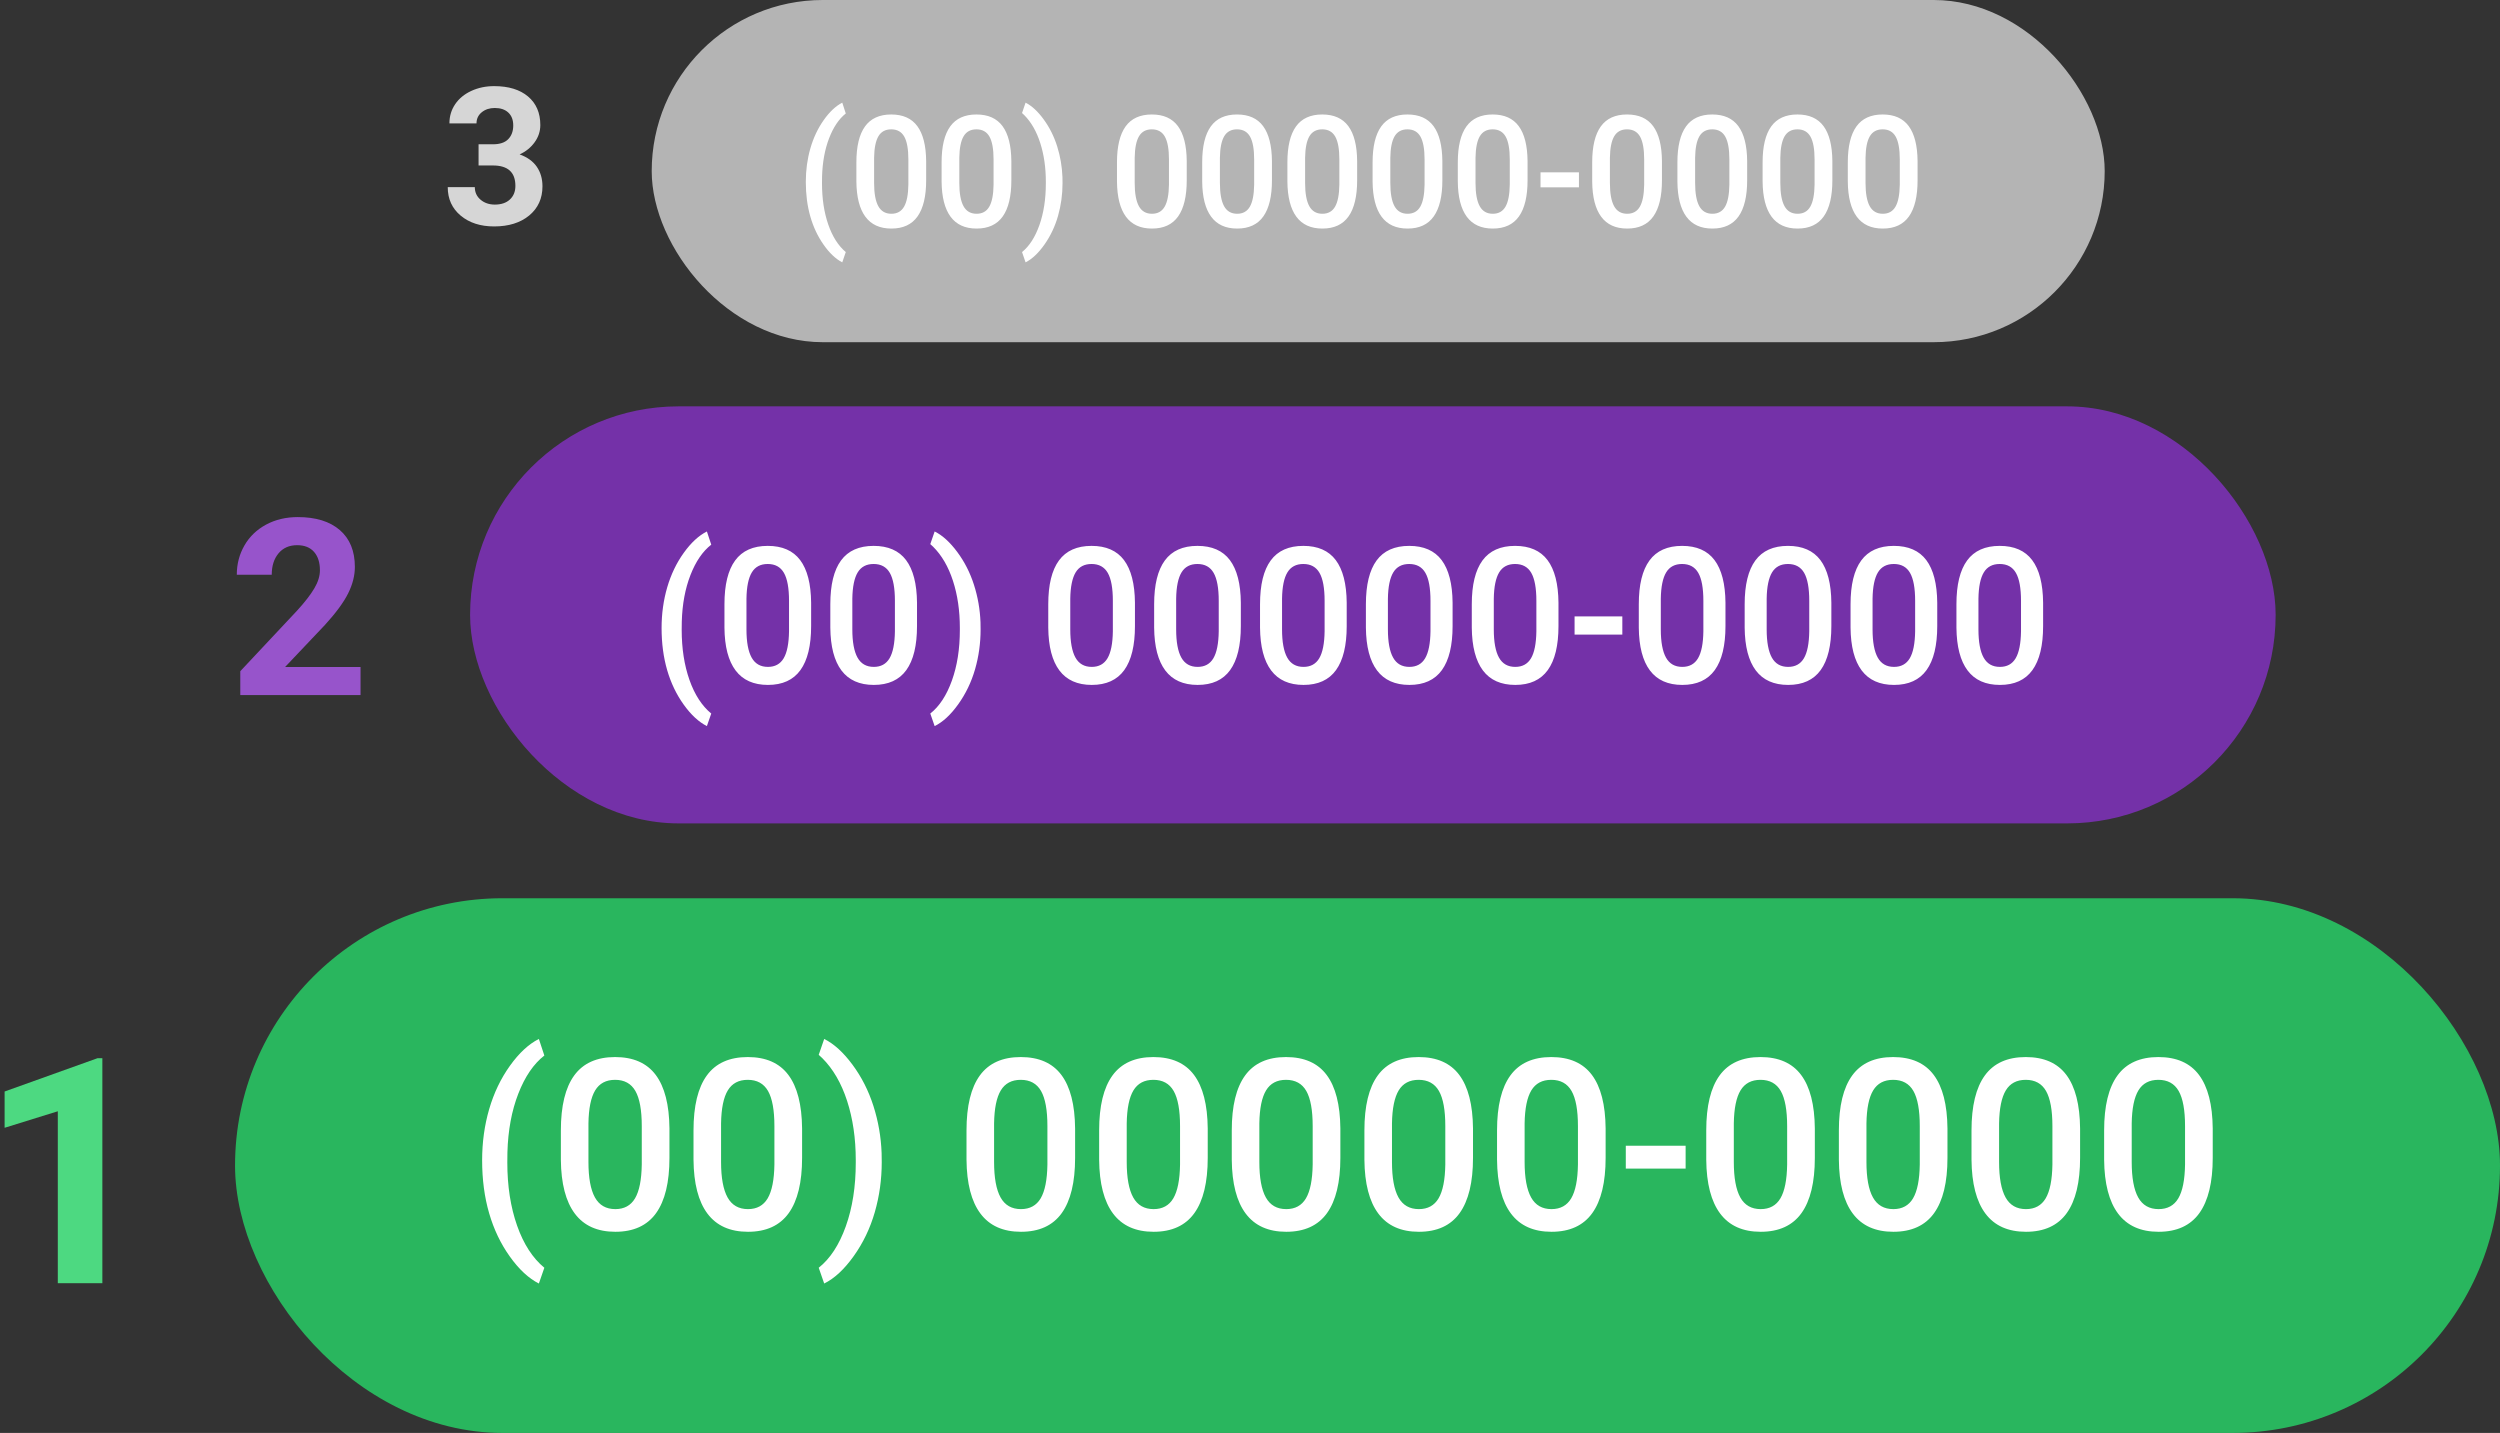 <?xml version="1.0" encoding="UTF-8"?> <svg xmlns="http://www.w3.org/2000/svg" xmlns:xlink="http://www.w3.org/1999/xlink" width="164px" height="94px" viewBox="0 0 164 94"><rect x="0" y="0" width="164" height="94" fill="#333333" stroke="none"/> <!-- Generator: Sketch 51.2 (57519) - http://www.bohemiancoding.com/sketch --> <title>Group 3</title> <desc>Created with Sketch.</desc> <defs></defs> <g id="Page-1" stroke="none" stroke-width="1" fill="none" fill-rule="evenodd"> <g id="2-copy-2" transform="translate(-913, -527)"> <g id="Group-3" transform="translate(913, 527)"> <polygon id="1" fill="#4DD981" points="6.715 84.179 3.792 84.179 3.792 72.899 0.302 73.983 0.302 71.603 6.402 69.416 6.715 69.416"></polygon> <path d="M23.651,45.597 L15.763,45.597 L15.763,44.031 L19.486,40.06 C19.997,39.501 20.375,39.013 20.62,38.596 C20.865,38.18 20.987,37.784 20.987,37.41 C20.987,36.898 20.858,36.496 20.6,36.203 C20.342,35.911 19.973,35.764 19.494,35.764 C18.977,35.764 18.57,35.942 18.272,36.298 C17.975,36.654 17.826,37.122 17.826,37.702 L15.534,37.702 C15.534,37.001 15.701,36.36 16.036,35.78 C16.37,35.2 16.843,34.745 17.454,34.415 C18.066,34.086 18.759,33.921 19.533,33.921 C20.719,33.921 21.639,34.206 22.295,34.775 C22.951,35.345 23.279,36.149 23.279,37.188 C23.279,37.758 23.132,38.338 22.837,38.928 C22.542,39.519 22.036,40.207 21.319,40.993 L18.703,43.754 L23.651,43.754 L23.651,45.597 Z" id="2" fill="#9754CB"></path> <path d="M31.394,9.465 L32.341,9.465 C32.792,9.465 33.126,9.352 33.343,9.126 C33.56,8.901 33.669,8.601 33.669,8.228 C33.669,7.867 33.561,7.586 33.346,7.385 C33.131,7.184 32.835,7.084 32.458,7.084 C32.117,7.084 31.833,7.177 31.603,7.364 C31.374,7.55 31.259,7.793 31.259,8.093 L29.482,8.093 C29.482,7.625 29.608,7.206 29.86,6.834 C30.112,6.463 30.465,6.173 30.918,5.964 C31.371,5.755 31.87,5.65 32.415,5.65 C33.361,5.65 34.103,5.877 34.64,6.33 C35.177,6.783 35.445,7.408 35.445,8.203 C35.445,8.614 35.32,8.991 35.07,9.335 C34.82,9.68 34.492,9.945 34.087,10.129 C34.591,10.31 34.967,10.58 35.215,10.941 C35.462,11.302 35.586,11.729 35.586,12.221 C35.586,13.017 35.296,13.655 34.717,14.135 C34.137,14.614 33.369,14.854 32.415,14.854 C31.521,14.854 30.791,14.619 30.223,14.147 C29.656,13.675 29.372,13.052 29.372,12.276 L31.148,12.276 C31.148,12.613 31.274,12.888 31.526,13.101 C31.778,13.314 32.089,13.421 32.458,13.421 C32.88,13.421 33.211,13.309 33.45,13.086 C33.69,12.862 33.81,12.566 33.81,12.196 C33.81,11.302 33.318,10.855 32.335,10.855 L31.394,10.855 L31.394,9.465 Z" id="3" fill="#D6D6D6"></path> <g id="Group" transform="translate(30.838, 26.657)"> <rect id="Rectangle-24-Copy" fill="#8231C2" fill-rule="nonzero" opacity="0.82" x="0" y="0" width="118.444" height="27.358" rx="13.679"></rect> <path d="M12.562,14.542 C12.562,13.603 12.686,12.712 12.932,11.869 C13.179,11.025 13.541,10.271 14.018,9.607 C14.496,8.942 15.001,8.476 15.534,8.207 L15.82,9.073 C15.259,9.508 14.805,10.172 14.457,11.064 C14.109,11.956 13.919,12.977 13.887,14.128 L13.881,14.652 C13.881,15.884 14.051,16.982 14.391,17.947 C14.731,18.913 15.208,19.648 15.82,20.152 L15.534,20.975 C15.001,20.706 14.495,20.238 14.015,19.569 C13.536,18.901 13.174,18.147 12.929,17.307 C12.685,16.468 12.562,15.546 12.562,14.542 Z M22.372,14.414 C22.372,15.691 22.138,16.653 21.671,17.301 C21.204,17.949 20.493,18.274 19.538,18.274 C18.599,18.274 17.892,17.958 17.417,17.326 C16.941,16.693 16.697,15.758 16.686,14.518 L16.686,12.981 C16.686,11.705 16.919,10.748 17.387,10.11 C17.854,9.472 18.567,9.153 19.526,9.153 C20.477,9.153 21.186,9.463 21.653,10.085 C22.121,10.707 22.36,11.638 22.372,12.878 L22.372,14.414 Z M20.922,12.756 C20.922,11.923 20.811,11.312 20.588,10.924 C20.365,10.536 20.011,10.341 19.526,10.341 C19.052,10.341 18.704,10.525 18.482,10.893 C18.259,11.261 18.142,11.835 18.13,12.616 L18.13,14.628 C18.13,15.457 18.243,16.075 18.47,16.481 C18.696,16.888 19.052,17.091 19.538,17.091 C20.003,17.091 20.347,16.903 20.57,16.527 C20.793,16.151 20.91,15.563 20.922,14.762 L20.922,12.756 Z M29.318,14.414 C29.318,15.691 29.084,16.653 28.617,17.301 C28.149,17.949 27.438,18.274 26.483,18.274 C25.545,18.274 24.838,17.958 24.362,17.326 C23.887,16.693 23.643,15.758 23.631,14.518 L23.631,12.981 C23.631,11.705 23.865,10.748 24.332,10.11 C24.8,9.472 25.513,9.153 26.472,9.153 C27.422,9.153 28.131,9.463 28.599,10.085 C29.066,10.707 29.306,11.638 29.318,12.878 L29.318,14.414 Z M27.868,12.756 C27.868,11.923 27.756,11.312 27.534,10.924 C27.311,10.536 26.957,10.341 26.472,10.341 C25.998,10.341 25.65,10.525 25.427,10.893 C25.205,11.261 25.087,11.835 25.075,12.616 L25.075,14.628 C25.075,15.457 25.189,16.075 25.415,16.481 C25.642,16.888 25.998,17.091 26.483,17.091 C26.949,17.091 27.293,16.903 27.516,16.527 C27.739,16.151 27.856,15.563 27.868,14.762 L27.868,12.756 Z M33.489,14.64 C33.489,15.542 33.367,16.413 33.125,17.252 C32.882,18.092 32.514,18.856 32.021,19.545 C31.528,20.234 31.012,20.71 30.475,20.975 L30.189,20.152 C30.786,19.68 31.258,18.96 31.606,17.99 C31.954,17.021 32.128,15.914 32.128,14.67 L32.128,14.53 C32.128,13.4 31.977,12.371 31.675,11.442 C31.372,10.513 30.939,9.768 30.374,9.207 L30.189,9.037 L30.475,8.207 C30.985,8.459 31.478,8.907 31.955,9.549 C32.433,10.191 32.799,10.909 33.053,11.704 C33.308,12.499 33.451,13.319 33.483,14.164 L33.489,14.64 Z M43.615,14.414 C43.615,15.691 43.381,16.653 42.914,17.301 C42.446,17.949 41.735,18.274 40.781,18.274 C39.842,18.274 39.135,17.958 38.659,17.326 C38.184,16.693 37.94,15.758 37.928,14.518 L37.928,12.981 C37.928,11.705 38.162,10.748 38.629,10.11 C39.097,9.472 39.81,9.153 40.769,9.153 C41.719,9.153 42.428,9.463 42.896,10.085 C43.363,10.707 43.603,11.638 43.615,12.878 L43.615,14.414 Z M42.165,12.756 C42.165,11.923 42.054,11.312 41.831,10.924 C41.608,10.536 41.254,10.341 40.769,10.341 C40.295,10.341 39.947,10.525 39.724,10.893 C39.502,11.261 39.384,11.835 39.372,12.616 L39.372,14.628 C39.372,15.457 39.486,16.075 39.712,16.481 C39.939,16.888 40.295,17.091 40.781,17.091 C41.246,17.091 41.59,16.903 41.813,16.527 C42.036,16.151 42.153,15.563 42.165,14.762 L42.165,12.756 Z M50.561,14.414 C50.561,15.691 50.327,16.653 49.859,17.301 C49.392,17.949 48.681,18.274 47.726,18.274 C46.787,18.274 46.08,17.958 45.605,17.326 C45.13,16.693 44.886,15.758 44.874,14.518 L44.874,12.981 C44.874,11.705 45.108,10.748 45.575,10.11 C46.043,9.472 46.756,9.153 47.714,9.153 C48.665,9.153 49.374,9.463 49.842,10.085 C50.309,10.707 50.549,11.638 50.561,12.878 L50.561,14.414 Z M49.111,12.756 C49.111,11.923 48.999,11.312 48.776,10.924 C48.554,10.536 48.2,10.341 47.714,10.341 C47.241,10.341 46.893,10.525 46.67,10.893 C46.447,11.261 46.33,11.835 46.318,12.616 L46.318,14.628 C46.318,15.457 46.431,16.075 46.658,16.481 C46.885,16.888 47.241,17.091 47.726,17.091 C48.192,17.091 48.536,16.903 48.759,16.527 C48.981,16.151 49.099,15.563 49.111,14.762 L49.111,12.756 Z M57.506,14.414 C57.506,15.691 57.273,16.653 56.805,17.301 C56.338,17.949 55.627,18.274 54.672,18.274 C53.733,18.274 53.026,17.958 52.551,17.326 C52.075,16.693 51.832,15.758 51.82,14.518 L51.82,12.981 C51.82,11.705 52.053,10.748 52.521,10.11 C52.988,9.472 53.701,9.153 54.66,9.153 C55.611,9.153 56.32,9.463 56.787,10.085 C57.255,10.707 57.494,11.638 57.506,12.878 L57.506,14.414 Z M56.056,12.756 C56.056,11.923 55.945,11.312 55.722,10.924 C55.499,10.536 55.145,10.341 54.66,10.341 C54.187,10.341 53.839,10.525 53.616,10.893 C53.393,11.261 53.276,11.835 53.264,12.616 L53.264,14.628 C53.264,15.457 53.377,16.075 53.604,16.481 C53.831,16.888 54.187,17.091 54.672,17.091 C55.137,17.091 55.481,16.903 55.704,16.527 C55.927,16.151 56.044,15.563 56.056,14.762 L56.056,12.756 Z M64.452,14.414 C64.452,15.691 64.218,16.653 63.751,17.301 C63.283,17.949 62.572,18.274 61.618,18.274 C60.679,18.274 59.972,17.958 59.496,17.326 C59.021,16.693 58.777,15.758 58.765,14.518 L58.765,12.981 C58.765,11.705 58.999,10.748 59.466,10.11 C59.934,9.472 60.647,9.153 61.606,9.153 C62.556,9.153 63.266,9.463 63.733,10.085 C64.2,10.707 64.44,11.638 64.452,12.878 L64.452,14.414 Z M63.002,12.756 C63.002,11.923 62.891,11.312 62.668,10.924 C62.445,10.536 62.091,10.341 61.606,10.341 C61.132,10.341 60.784,10.525 60.561,10.893 C60.339,11.261 60.221,11.835 60.209,12.616 L60.209,14.628 C60.209,15.457 60.323,16.075 60.55,16.481 C60.776,16.888 61.132,17.091 61.618,17.091 C62.083,17.091 62.427,16.903 62.65,16.527 C62.873,16.151 62.99,15.563 63.002,14.762 L63.002,12.756 Z M71.398,14.414 C71.398,15.691 71.164,16.653 70.697,17.301 C70.229,17.949 69.518,18.274 68.563,18.274 C67.624,18.274 66.917,17.958 66.442,17.326 C65.967,16.693 65.723,15.758 65.711,14.518 L65.711,12.981 C65.711,11.705 65.945,10.748 66.412,10.11 C66.88,9.472 67.593,9.153 68.551,9.153 C69.502,9.153 70.211,9.463 70.679,10.085 C71.146,10.707 71.386,11.638 71.398,12.878 L71.398,14.414 Z M69.948,12.756 C69.948,11.923 69.836,11.312 69.614,10.924 C69.391,10.536 69.037,10.341 68.551,10.341 C68.078,10.341 67.73,10.525 67.507,10.893 C67.284,11.261 67.167,11.835 67.155,12.616 L67.155,14.628 C67.155,15.457 67.268,16.075 67.495,16.481 C67.722,16.888 68.078,17.091 68.563,17.091 C69.029,17.091 69.373,16.903 69.596,16.527 C69.818,16.151 69.936,15.563 69.948,14.762 L69.948,12.756 Z M75.587,14.975 L72.454,14.975 L72.454,13.78 L75.587,13.78 L75.587,14.975 Z M82.353,14.414 C82.353,15.691 82.119,16.653 81.652,17.301 C81.185,17.949 80.474,18.274 79.519,18.274 C78.58,18.274 77.873,17.958 77.398,17.326 C76.922,16.693 76.679,15.758 76.667,14.518 L76.667,12.981 C76.667,11.705 76.9,10.748 77.368,10.11 C77.835,9.472 78.548,9.153 79.507,9.153 C80.458,9.153 81.167,9.463 81.634,10.085 C82.102,10.707 82.341,11.638 82.353,12.878 L82.353,14.414 Z M80.903,12.756 C80.903,11.923 80.792,11.312 80.569,10.924 C80.346,10.536 79.992,10.341 79.507,10.341 C79.034,10.341 78.685,10.525 78.463,10.893 C78.24,11.261 78.123,11.835 78.111,12.616 L78.111,14.628 C78.111,15.457 78.224,16.075 78.451,16.481 C78.677,16.888 79.034,17.091 79.519,17.091 C79.984,17.091 80.328,16.903 80.551,16.527 C80.774,16.151 80.891,15.563 80.903,14.762 L80.903,12.756 Z M89.299,14.414 C89.299,15.691 89.065,16.653 88.598,17.301 C88.13,17.949 87.419,18.274 86.465,18.274 C85.526,18.274 84.819,17.958 84.343,17.326 C83.868,16.693 83.624,15.758 83.612,14.518 L83.612,12.981 C83.612,11.705 83.846,10.748 84.313,10.11 C84.781,9.472 85.494,9.153 86.453,9.153 C87.403,9.153 88.112,9.463 88.58,10.085 C89.047,10.707 89.287,11.638 89.299,12.878 L89.299,14.414 Z M87.849,12.756 C87.849,11.923 87.737,11.312 87.515,10.924 C87.292,10.536 86.938,10.341 86.453,10.341 C85.979,10.341 85.631,10.525 85.408,10.893 C85.186,11.261 85.068,11.835 85.056,12.616 L85.056,14.628 C85.056,15.457 85.17,16.075 85.396,16.481 C85.623,16.888 85.979,17.091 86.465,17.091 C86.93,17.091 87.274,16.903 87.497,16.527 C87.72,16.151 87.837,15.563 87.849,14.762 L87.849,12.756 Z M96.245,14.414 C96.245,15.691 96.011,16.653 95.543,17.301 C95.076,17.949 94.365,18.274 93.41,18.274 C92.471,18.274 91.764,17.958 91.289,17.326 C90.814,16.693 90.57,15.758 90.558,14.518 L90.558,12.981 C90.558,11.705 90.792,10.748 91.259,10.11 C91.726,9.472 92.44,9.153 93.398,9.153 C94.349,9.153 95.058,9.463 95.526,10.085 C95.993,10.707 96.233,11.638 96.245,12.878 L96.245,14.414 Z M94.795,12.756 C94.795,11.923 94.683,11.312 94.46,10.924 C94.238,10.536 93.884,10.341 93.398,10.341 C92.925,10.341 92.577,10.525 92.354,10.893 C92.131,11.261 92.014,11.835 92.002,12.616 L92.002,14.628 C92.002,15.457 92.115,16.075 92.342,16.481 C92.569,16.888 92.925,17.091 93.41,17.091 C93.876,17.091 94.22,16.903 94.443,16.527 C94.665,16.151 94.783,15.563 94.795,14.762 L94.795,12.756 Z M103.19,14.414 C103.19,15.691 102.957,16.653 102.489,17.301 C102.022,17.949 101.311,18.274 100.356,18.274 C99.417,18.274 98.71,17.958 98.235,17.326 C97.759,16.693 97.516,15.758 97.504,14.518 L97.504,12.981 C97.504,11.705 97.737,10.748 98.205,10.11 C98.672,9.472 99.385,9.153 100.344,9.153 C101.295,9.153 102.004,9.463 102.471,10.085 C102.939,10.707 103.178,11.638 103.19,12.878 L103.19,14.414 Z M101.74,12.756 C101.74,11.923 101.629,11.312 101.406,10.924 C101.183,10.536 100.829,10.341 100.344,10.341 C99.871,10.341 99.522,10.525 99.3,10.893 C99.077,11.261 98.96,11.835 98.948,12.616 L98.948,14.628 C98.948,15.457 99.061,16.075 99.288,16.481 C99.515,16.888 99.871,17.091 100.356,17.091 C100.821,17.091 101.165,16.903 101.388,16.527 C101.611,16.151 101.728,15.563 101.74,14.762 L101.74,12.756 Z" id="(00)-00000-0000-copy" fill="#FFFFFF"></path> </g> <g id="Group-Copy" transform="translate(42.752, 0)"> <rect id="Rectangle-24-Copy" fill="#D0D0D0" fill-rule="nonzero" opacity="0.82" x="0" y="0" width="95.316" height="22.448" rx="11.224"></rect> <path d="M10.109,11.932 C10.109,11.162 10.209,10.43 10.407,9.738 C10.605,9.046 10.897,8.428 11.281,7.882 C11.665,7.337 12.072,6.954 12.501,6.734 L12.731,7.445 C12.28,7.802 11.914,8.346 11.634,9.078 C11.354,9.81 11.201,10.648 11.175,11.592 L11.171,12.022 C11.171,13.033 11.307,13.934 11.581,14.726 C11.855,15.518 12.238,16.121 12.731,16.535 L12.501,17.21 C12.072,16.99 11.664,16.605 11.279,16.057 C10.893,15.508 10.601,14.89 10.405,14.201 C10.208,13.512 10.109,12.756 10.109,11.932 Z M18.004,11.827 C18.004,12.874 17.816,13.664 17.439,14.196 C17.063,14.728 16.491,14.994 15.723,14.994 C14.967,14.994 14.398,14.734 14.016,14.216 C13.633,13.697 13.437,12.929 13.427,11.912 L13.427,10.651 C13.427,9.604 13.615,8.819 13.992,8.295 C14.368,7.772 14.942,7.51 15.713,7.51 C16.478,7.51 17.049,7.765 17.425,8.275 C17.801,8.785 17.994,9.549 18.004,10.566 L18.004,11.827 Z M16.837,10.466 C16.837,9.783 16.747,9.282 16.568,8.963 C16.389,8.645 16.104,8.485 15.713,8.485 C15.332,8.485 15.052,8.636 14.873,8.938 C14.694,9.24 14.599,9.711 14.589,10.351 L14.589,12.002 C14.589,12.683 14.681,13.189 14.863,13.523 C15.046,13.856 15.332,14.023 15.723,14.023 C16.097,14.023 16.374,13.869 16.553,13.56 C16.733,13.252 16.827,12.769 16.837,12.112 L16.837,10.466 Z M23.593,11.827 C23.593,12.874 23.405,13.664 23.029,14.196 C22.653,14.728 22.08,14.994 21.312,14.994 C20.557,14.994 19.988,14.734 19.605,14.216 C19.223,13.697 19.026,12.929 19.017,11.912 L19.017,10.651 C19.017,9.604 19.205,8.819 19.581,8.295 C19.957,7.772 20.531,7.51 21.303,7.51 C22.068,7.51 22.638,7.765 23.014,8.275 C23.391,8.785 23.583,9.549 23.593,10.566 L23.593,11.827 Z M22.426,10.466 C22.426,9.783 22.337,9.282 22.157,8.963 C21.978,8.645 21.693,8.485 21.303,8.485 C20.922,8.485 20.641,8.636 20.462,8.938 C20.283,9.24 20.189,9.711 20.179,10.351 L20.179,12.002 C20.179,12.683 20.27,13.189 20.453,13.523 C20.635,13.856 20.922,14.023 21.312,14.023 C21.687,14.023 21.964,13.869 22.143,13.56 C22.322,13.252 22.417,12.769 22.426,12.112 L22.426,10.466 Z M26.95,12.012 C26.95,12.753 26.852,13.467 26.657,14.156 C26.461,14.845 26.165,15.472 25.768,16.037 C25.371,16.602 24.957,16.993 24.525,17.21 L24.294,16.535 C24.774,16.148 25.154,15.557 25.435,14.761 C25.715,13.966 25.855,13.058 25.855,12.037 L25.855,11.922 C25.855,10.995 25.733,10.15 25.49,9.388 C25.247,8.626 24.898,8.015 24.443,7.555 L24.294,7.415 L24.525,6.734 C24.934,6.941 25.331,7.308 25.715,7.835 C26.1,8.362 26.394,8.951 26.599,9.603 C26.804,10.255 26.919,10.928 26.945,11.622 L26.95,12.012 Z M35.098,11.827 C35.098,12.874 34.91,13.664 34.534,14.196 C34.158,14.728 33.586,14.994 32.818,14.994 C32.062,14.994 31.493,14.734 31.11,14.216 C30.728,13.697 30.532,12.929 30.522,11.912 L30.522,10.651 C30.522,9.604 30.71,8.819 31.086,8.295 C31.463,7.772 32.036,7.51 32.808,7.51 C33.573,7.51 34.144,7.765 34.52,8.275 C34.896,8.785 35.089,9.549 35.098,10.566 L35.098,11.827 Z M33.932,10.466 C33.932,9.783 33.842,9.282 33.663,8.963 C33.483,8.645 33.198,8.485 32.808,8.485 C32.427,8.485 32.147,8.636 31.968,8.938 C31.788,9.24 31.694,9.711 31.684,10.351 L31.684,12.002 C31.684,12.683 31.776,13.189 31.958,13.523 C32.14,13.856 32.427,14.023 32.818,14.023 C33.192,14.023 33.469,13.869 33.648,13.56 C33.828,13.252 33.922,12.769 33.932,12.112 L33.932,10.466 Z M40.688,11.827 C40.688,12.874 40.5,13.664 40.124,14.196 C39.747,14.728 39.175,14.994 38.407,14.994 C37.651,14.994 37.082,14.734 36.7,14.216 C36.317,13.697 36.121,12.929 36.112,11.912 L36.112,10.651 C36.112,9.604 36.3,8.819 36.676,8.295 C37.052,7.772 37.626,7.51 38.397,7.51 C39.162,7.51 39.733,7.765 40.109,8.275 C40.485,8.785 40.678,9.549 40.688,10.566 L40.688,11.827 Z M39.521,10.466 C39.521,9.783 39.431,9.282 39.252,8.963 C39.073,8.645 38.788,8.485 38.397,8.485 C38.016,8.485 37.736,8.636 37.557,8.938 C37.378,9.24 37.283,9.711 37.274,10.351 L37.274,12.002 C37.274,12.683 37.365,13.189 37.547,13.523 C37.73,13.856 38.016,14.023 38.407,14.023 C38.781,14.023 39.058,13.869 39.238,13.56 C39.417,13.252 39.511,12.769 39.521,12.112 L39.521,10.466 Z M46.277,11.827 C46.277,12.874 46.089,13.664 45.713,14.196 C45.337,14.728 44.765,14.994 43.996,14.994 C43.241,14.994 42.672,14.734 42.289,14.216 C41.907,13.697 41.711,12.929 41.701,11.912 L41.701,10.651 C41.701,9.604 41.889,8.819 42.265,8.295 C42.641,7.772 43.215,7.51 43.987,7.51 C44.752,7.51 45.322,7.765 45.699,8.275 C46.075,8.785 46.268,9.549 46.277,10.566 L46.277,11.827 Z M45.11,10.466 C45.11,9.783 45.021,9.282 44.841,8.963 C44.662,8.645 44.377,8.485 43.987,8.485 C43.606,8.485 43.326,8.636 43.146,8.938 C42.967,9.24 42.873,9.711 42.863,10.351 L42.863,12.002 C42.863,12.683 42.954,13.189 43.137,13.523 C43.319,13.856 43.606,14.023 43.996,14.023 C44.371,14.023 44.648,13.869 44.827,13.56 C45.006,13.252 45.101,12.769 45.11,12.112 L45.11,10.466 Z M51.867,11.827 C51.867,12.874 51.679,13.664 51.302,14.196 C50.926,14.728 50.354,14.994 49.586,14.994 C48.83,14.994 48.261,14.734 47.879,14.216 C47.496,13.697 47.3,12.929 47.29,11.912 L47.29,10.651 C47.29,9.604 47.479,8.819 47.855,8.295 C48.231,7.772 48.805,7.51 49.576,7.51 C50.341,7.51 50.912,7.765 51.288,8.275 C51.664,8.785 51.857,9.549 51.867,10.566 L51.867,11.827 Z M50.7,10.466 C50.7,9.783 50.61,9.282 50.431,8.963 C50.252,8.645 49.967,8.485 49.576,8.485 C49.195,8.485 48.915,8.636 48.736,8.938 C48.557,9.24 48.462,9.711 48.453,10.351 L48.453,12.002 C48.453,12.683 48.544,13.189 48.726,13.523 C48.909,13.856 49.195,14.023 49.586,14.023 C49.96,14.023 50.237,13.869 50.417,13.56 C50.596,13.252 50.69,12.769 50.7,12.112 L50.7,10.466 Z M57.456,11.827 C57.456,12.874 57.268,13.664 56.892,14.196 C56.516,14.728 55.944,14.994 55.175,14.994 C54.42,14.994 53.851,14.734 53.468,14.216 C53.086,13.697 52.889,12.929 52.88,11.912 L52.88,10.651 C52.88,9.604 53.068,8.819 53.444,8.295 C53.82,7.772 54.394,7.51 55.166,7.51 C55.931,7.51 56.501,7.765 56.877,8.275 C57.254,8.785 57.446,9.549 57.456,10.566 L57.456,11.827 Z M56.289,10.466 C56.289,9.783 56.2,9.282 56.02,8.963 C55.841,8.645 55.556,8.485 55.166,8.485 C54.785,8.485 54.505,8.636 54.325,8.938 C54.146,9.24 54.052,9.711 54.042,10.351 L54.042,12.002 C54.042,12.683 54.133,13.189 54.316,13.523 C54.498,13.856 54.785,14.023 55.175,14.023 C55.55,14.023 55.827,13.869 56.006,13.56 C56.185,13.252 56.28,12.769 56.289,12.112 L56.289,10.466 Z M60.827,12.287 L58.306,12.287 L58.306,11.307 L60.827,11.307 L60.827,12.287 Z M66.272,11.827 C66.272,12.874 66.084,13.664 65.708,14.196 C65.332,14.728 64.76,14.994 63.991,14.994 C63.236,14.994 62.667,14.734 62.284,14.216 C61.902,13.697 61.706,12.929 61.696,11.912 L61.696,10.651 C61.696,9.604 61.884,8.819 62.26,8.295 C62.637,7.772 63.21,7.51 63.982,7.51 C64.747,7.51 65.318,7.765 65.694,8.275 C66.07,8.785 66.263,9.549 66.272,10.566 L66.272,11.827 Z M65.106,10.466 C65.106,9.783 65.016,9.282 64.837,8.963 C64.657,8.645 64.372,8.485 63.982,8.485 C63.601,8.485 63.321,8.636 63.142,8.938 C62.962,9.24 62.868,9.711 62.858,10.351 L62.858,12.002 C62.858,12.683 62.949,13.189 63.132,13.523 C63.314,13.856 63.601,14.023 63.991,14.023 C64.366,14.023 64.643,13.869 64.822,13.56 C65.001,13.252 65.096,12.769 65.106,12.112 L65.106,10.466 Z M71.862,11.827 C71.862,12.874 71.674,13.664 71.298,14.196 C70.921,14.728 70.349,14.994 69.581,14.994 C68.825,14.994 68.256,14.734 67.874,14.216 C67.491,13.697 67.295,12.929 67.286,11.912 L67.286,10.651 C67.286,9.604 67.474,8.819 67.85,8.295 C68.226,7.772 68.8,7.51 69.571,7.51 C70.336,7.51 70.907,7.765 71.283,8.275 C71.659,8.785 71.852,9.549 71.862,10.566 L71.862,11.827 Z M70.695,10.466 C70.695,9.783 70.605,9.282 70.426,8.963 C70.247,8.645 69.962,8.485 69.571,8.485 C69.19,8.485 68.91,8.636 68.731,8.938 C68.552,9.24 68.457,9.711 68.448,10.351 L68.448,12.002 C68.448,12.683 68.539,13.189 68.721,13.523 C68.904,13.856 69.19,14.023 69.581,14.023 C69.955,14.023 70.232,13.869 70.412,13.56 C70.591,13.252 70.685,12.769 70.695,12.112 L70.695,10.466 Z M77.451,11.827 C77.451,12.874 77.263,13.664 76.887,14.196 C76.511,14.728 75.939,14.994 75.17,14.994 C74.415,14.994 73.846,14.734 73.463,14.216 C73.081,13.697 72.885,12.929 72.875,11.912 L72.875,10.651 C72.875,9.604 73.063,8.819 73.439,8.295 C73.815,7.772 74.389,7.51 75.161,7.51 C75.926,7.51 76.496,7.765 76.873,8.275 C77.249,8.785 77.442,9.549 77.451,10.566 L77.451,11.827 Z M76.284,10.466 C76.284,9.783 76.195,9.282 76.015,8.963 C75.836,8.645 75.551,8.485 75.161,8.485 C74.78,8.485 74.5,8.636 74.32,8.938 C74.141,9.24 74.047,9.711 74.037,10.351 L74.037,12.002 C74.037,12.683 74.128,13.189 74.311,13.523 C74.493,13.856 74.78,14.023 75.17,14.023 C75.545,14.023 75.822,13.869 76.001,13.56 C76.18,13.252 76.275,12.769 76.284,12.112 L76.284,10.466 Z M83.041,11.827 C83.041,12.874 82.853,13.664 82.476,14.196 C82.1,14.728 81.528,14.994 80.76,14.994 C80.004,14.994 79.435,14.734 79.053,14.216 C78.67,13.697 78.474,12.929 78.464,11.912 L78.464,10.651 C78.464,9.604 78.653,8.819 79.029,8.295 C79.405,7.772 79.979,7.51 80.75,7.51 C81.515,7.51 82.086,7.765 82.462,8.275 C82.838,8.785 83.031,9.549 83.041,10.566 L83.041,11.827 Z M81.874,10.466 C81.874,9.783 81.784,9.282 81.605,8.963 C81.426,8.645 81.141,8.485 80.75,8.485 C80.369,8.485 80.089,8.636 79.91,8.938 C79.731,9.24 79.636,9.711 79.627,10.351 L79.627,12.002 C79.627,12.683 79.718,13.189 79.9,13.523 C80.083,13.856 80.369,14.023 80.76,14.023 C81.134,14.023 81.411,13.869 81.59,13.56 C81.77,13.252 81.864,12.769 81.874,12.112 L81.874,10.466 Z" id="(00)-00000-0000-copy" fill="#FFFFFF"></path> </g> <g id="Group-2" transform="translate(15.419, 58.925)"> <rect id="Rectangle-24" fill="#28D368" fill-rule="nonzero" opacity="0.82" x="0" y="0" width="148.581" height="35.075" rx="17.537"></rect> <path d="M16.209,17.191 C16.209,16.011 16.363,14.891 16.672,13.831 C16.981,12.771 17.435,11.824 18.033,10.989 C18.631,10.153 19.264,9.567 19.931,9.23 L20.29,10.318 C19.587,10.865 19.018,11.699 18.582,12.82 C18.146,13.941 17.908,15.224 17.868,16.67 L17.861,17.329 C17.861,18.876 18.074,20.257 18.5,21.47 C18.926,22.683 19.523,23.606 20.29,24.24 L19.931,25.274 C19.264,24.937 18.629,24.348 18.029,23.508 C17.428,22.668 16.975,21.72 16.669,20.665 C16.362,19.611 16.209,18.452 16.209,17.191 Z M28.497,17.03 C28.497,18.634 28.205,19.843 27.619,20.658 C27.034,21.472 26.143,21.88 24.947,21.88 C23.771,21.88 22.885,21.483 22.29,20.688 C21.694,19.894 21.389,18.718 21.374,17.16 L21.374,15.229 C21.374,13.625 21.667,12.423 22.252,11.621 C22.838,10.819 23.731,10.418 24.932,10.418 C26.123,10.418 27.011,10.808 27.597,11.59 C28.182,12.371 28.482,13.541 28.497,15.099 L28.497,17.03 Z M26.681,14.946 C26.681,13.899 26.542,13.131 26.262,12.643 C25.983,12.156 25.54,11.912 24.932,11.912 C24.339,11.912 23.903,12.143 23.624,12.605 C23.345,13.067 23.198,13.789 23.183,14.77 L23.183,17.298 C23.183,18.34 23.325,19.116 23.609,19.627 C23.893,20.138 24.339,20.393 24.947,20.393 C25.53,20.393 25.961,20.157 26.24,19.685 C26.519,19.212 26.666,18.473 26.681,17.467 L26.681,14.946 Z M37.198,17.03 C37.198,18.634 36.905,19.843 36.32,20.658 C35.734,21.472 34.844,21.88 33.648,21.88 C32.471,21.88 31.586,21.483 30.99,20.688 C30.395,19.894 30.09,18.718 30.075,17.16 L30.075,15.229 C30.075,13.625 30.367,12.423 30.953,11.621 C31.538,10.819 32.432,10.418 33.633,10.418 C34.824,10.418 35.712,10.808 36.297,11.59 C36.883,12.371 37.183,13.541 37.198,15.099 L37.198,17.03 Z M35.382,14.946 C35.382,13.899 35.242,13.131 34.963,12.643 C34.684,12.156 34.241,11.912 33.633,11.912 C33.04,11.912 32.604,12.143 32.325,12.605 C32.045,13.067 31.898,13.789 31.883,14.77 L31.883,17.298 C31.883,18.34 32.026,19.116 32.31,19.627 C32.594,20.138 33.04,20.393 33.648,20.393 C34.231,20.393 34.662,20.157 34.941,19.685 C35.22,19.212 35.367,18.473 35.382,17.467 L35.382,14.946 Z M42.423,17.313 C42.423,18.447 42.271,19.542 41.967,20.596 C41.663,21.651 41.202,22.611 40.584,23.477 C39.966,24.343 39.321,24.942 38.648,25.274 L38.289,24.24 C39.037,23.647 39.629,22.742 40.065,21.523 C40.501,20.305 40.719,18.915 40.719,17.352 L40.719,17.175 C40.719,15.755 40.529,14.462 40.151,13.295 C39.772,12.128 39.229,11.192 38.521,10.487 L38.289,10.272 L38.648,9.23 C39.286,9.547 39.904,10.109 40.502,10.916 C41.1,11.723 41.558,12.626 41.877,13.624 C42.196,14.623 42.376,15.653 42.415,16.716 L42.423,17.313 Z M55.108,17.03 C55.108,18.634 54.815,19.843 54.229,20.658 C53.644,21.472 52.753,21.88 51.557,21.88 C50.381,21.88 49.495,21.483 48.9,20.688 C48.304,19.894 47.999,18.718 47.984,17.16 L47.984,15.229 C47.984,13.625 48.277,12.423 48.862,11.621 C49.448,10.819 50.341,10.418 51.542,10.418 C52.733,10.418 53.621,10.808 54.207,11.59 C54.792,12.371 55.093,13.541 55.108,15.099 L55.108,17.03 Z M53.291,14.946 C53.291,13.899 53.152,13.131 52.873,12.643 C52.594,12.156 52.15,11.912 51.542,11.912 C50.949,11.912 50.513,12.143 50.234,12.605 C49.955,13.067 49.808,13.789 49.793,14.77 L49.793,17.298 C49.793,18.34 49.935,19.116 50.219,19.627 C50.503,20.138 50.949,20.393 51.557,20.393 C52.14,20.393 52.571,20.157 52.85,19.685 C53.129,19.212 53.276,18.473 53.291,17.467 L53.291,14.946 Z M63.808,17.03 C63.808,18.634 63.516,19.843 62.93,20.658 C62.344,21.472 61.454,21.88 60.258,21.88 C59.082,21.88 58.196,21.483 57.6,20.688 C57.005,19.894 56.7,18.718 56.685,17.16 L56.685,15.229 C56.685,13.625 56.978,12.423 57.563,11.621 C58.149,10.819 59.042,10.418 60.243,10.418 C61.434,10.418 62.322,10.808 62.908,11.59 C63.493,12.371 63.793,13.541 63.808,15.099 L63.808,17.03 Z M61.992,14.946 C61.992,13.899 61.852,13.131 61.573,12.643 C61.294,12.156 60.851,11.912 60.243,11.912 C59.65,11.912 59.214,12.143 58.935,12.605 C58.656,13.067 58.509,13.789 58.494,14.77 L58.494,17.298 C58.494,18.34 58.636,19.116 58.92,19.627 C59.204,20.138 59.65,20.393 60.258,20.393 C60.841,20.393 61.272,20.157 61.551,19.685 C61.83,19.212 61.977,18.473 61.992,17.467 L61.992,14.946 Z M72.509,17.03 C72.509,18.634 72.216,19.843 71.631,20.658 C71.045,21.472 70.154,21.88 68.958,21.88 C67.782,21.88 66.897,21.483 66.301,20.688 C65.706,19.894 65.4,18.718 65.385,17.16 L65.385,15.229 C65.385,13.625 65.678,12.423 66.264,11.621 C66.849,10.819 67.743,10.418 68.943,10.418 C70.134,10.418 71.023,10.808 71.608,11.59 C72.194,12.371 72.494,13.541 72.509,15.099 L72.509,17.03 Z M70.693,14.946 C70.693,13.899 70.553,13.131 70.274,12.643 C69.995,12.156 69.551,11.912 68.943,11.912 C68.35,11.912 67.914,12.143 67.635,12.605 C67.356,13.067 67.209,13.789 67.194,14.77 L67.194,17.298 C67.194,18.34 67.336,19.116 67.62,19.627 C67.904,20.138 68.35,20.393 68.958,20.393 C69.541,20.393 69.973,20.157 70.252,19.685 C70.531,19.212 70.678,18.473 70.693,17.467 L70.693,14.946 Z M81.21,17.03 C81.21,18.634 80.917,19.843 80.331,20.658 C79.746,21.472 78.855,21.88 77.659,21.88 C76.483,21.88 75.597,21.483 75.002,20.688 C74.406,19.894 74.101,18.718 74.086,17.16 L74.086,15.229 C74.086,13.625 74.379,12.423 74.964,11.621 C75.55,10.819 76.443,10.418 77.644,10.418 C78.835,10.418 79.723,10.808 80.309,11.59 C80.894,12.371 81.195,13.541 81.21,15.099 L81.21,17.03 Z M79.393,14.946 C79.393,13.899 79.254,13.131 78.975,12.643 C78.696,12.156 78.252,11.912 77.644,11.912 C77.051,11.912 76.615,12.143 76.336,12.605 C76.057,13.067 75.91,13.789 75.895,14.77 L75.895,17.298 C75.895,18.34 76.037,19.116 76.321,19.627 C76.605,20.138 77.051,20.393 77.659,20.393 C78.242,20.393 78.673,20.157 78.952,19.685 C79.231,19.212 79.378,18.473 79.393,17.467 L79.393,14.946 Z M89.91,17.03 C89.91,18.634 89.618,19.843 89.032,20.658 C88.446,21.472 87.556,21.88 86.36,21.88 C85.184,21.88 84.298,21.483 83.702,20.688 C83.107,19.894 82.802,18.718 82.787,17.16 L82.787,15.229 C82.787,13.625 83.08,12.423 83.665,11.621 C84.251,10.819 85.144,10.418 86.345,10.418 C87.536,10.418 88.424,10.808 89.01,11.59 C89.595,12.371 89.895,13.541 89.91,15.099 L89.91,17.03 Z M88.094,14.946 C88.094,13.899 87.954,13.131 87.675,12.643 C87.396,12.156 86.953,11.912 86.345,11.912 C85.752,11.912 85.316,12.143 85.037,12.605 C84.758,13.067 84.611,13.789 84.596,14.77 L84.596,17.298 C84.596,18.34 84.738,19.116 85.022,19.627 C85.306,20.138 85.752,20.393 86.36,20.393 C86.943,20.393 87.374,20.157 87.653,19.685 C87.932,19.212 88.079,18.473 88.094,17.467 L88.094,14.946 Z M95.158,17.735 L91.233,17.735 L91.233,16.233 L95.158,16.233 L95.158,17.735 Z M103.634,17.03 C103.634,18.634 103.341,19.843 102.756,20.658 C102.17,21.472 101.279,21.88 100.083,21.88 C98.907,21.88 98.022,21.483 97.426,20.688 C96.831,19.894 96.525,18.718 96.511,17.16 L96.511,15.229 C96.511,13.625 96.803,12.423 97.389,11.621 C97.974,10.819 98.868,10.418 100.069,10.418 C101.259,10.418 102.148,10.808 102.733,11.59 C103.319,12.371 103.619,13.541 103.634,15.099 L103.634,17.03 Z M101.818,14.946 C101.818,13.899 101.678,13.131 101.399,12.643 C101.12,12.156 100.676,11.912 100.069,11.912 C99.476,11.912 99.039,12.143 98.76,12.605 C98.481,13.067 98.334,13.789 98.319,14.77 L98.319,17.298 C98.319,18.34 98.461,19.116 98.745,19.627 C99.03,20.138 99.476,20.393 100.083,20.393 C100.666,20.393 101.098,20.157 101.377,19.685 C101.656,19.212 101.803,18.473 101.818,17.467 L101.818,14.946 Z M112.335,17.03 C112.335,18.634 112.042,19.843 111.456,20.658 C110.871,21.472 109.98,21.88 108.784,21.88 C107.608,21.88 106.722,21.483 106.127,20.688 C105.531,19.894 105.226,18.718 105.211,17.16 L105.211,15.229 C105.211,13.625 105.504,12.423 106.089,11.621 C106.675,10.819 107.568,10.418 108.769,10.418 C109.96,10.418 110.848,10.808 111.434,11.59 C112.019,12.371 112.32,13.541 112.335,15.099 L112.335,17.03 Z M110.518,14.946 C110.518,13.899 110.379,13.131 110.1,12.643 C109.821,12.156 109.377,11.912 108.769,11.912 C108.176,11.912 107.74,12.143 107.461,12.605 C107.182,13.067 107.035,13.789 107.02,14.77 L107.02,17.298 C107.02,18.34 107.162,19.116 107.446,19.627 C107.73,20.138 108.176,20.393 108.784,20.393 C109.367,20.393 109.798,20.157 110.077,19.685 C110.356,19.212 110.503,18.473 110.518,17.467 L110.518,14.946 Z M121.035,17.03 C121.035,18.634 120.743,19.843 120.157,20.658 C119.571,21.472 118.681,21.88 117.485,21.88 C116.309,21.88 115.423,21.483 114.827,20.688 C114.232,19.894 113.927,18.718 113.912,17.16 L113.912,15.229 C113.912,13.625 114.205,12.423 114.79,11.621 C115.376,10.819 116.269,10.418 117.47,10.418 C118.661,10.418 119.549,10.808 120.135,11.59 C120.72,12.371 121.02,13.541 121.035,15.099 L121.035,17.03 Z M119.219,14.946 C119.219,13.899 119.079,13.131 118.8,12.643 C118.521,12.156 118.078,11.912 117.47,11.912 C116.877,11.912 116.441,12.143 116.162,12.605 C115.883,13.067 115.736,13.789 115.721,14.77 L115.721,17.298 C115.721,18.34 115.863,19.116 116.147,19.627 C116.431,20.138 116.877,20.393 117.485,20.393 C118.068,20.393 118.499,20.157 118.778,19.685 C119.057,19.212 119.204,18.473 119.219,17.467 L119.219,14.946 Z M129.736,17.03 C129.736,18.634 129.443,19.843 128.858,20.658 C128.272,21.472 127.381,21.88 126.185,21.88 C125.009,21.88 124.124,21.483 123.528,20.688 C122.933,19.894 122.627,18.718 122.612,17.16 L122.612,15.229 C122.612,13.625 122.905,12.423 123.491,11.621 C124.076,10.819 124.97,10.418 126.17,10.418 C127.361,10.418 128.25,10.808 128.835,11.59 C129.421,12.371 129.721,13.541 129.736,15.099 L129.736,17.03 Z M127.92,14.946 C127.92,13.899 127.78,13.131 127.501,12.643 C127.222,12.156 126.778,11.912 126.17,11.912 C125.577,11.912 125.141,12.143 124.862,12.605 C124.583,13.067 124.436,13.789 124.421,14.77 L124.421,17.298 C124.421,18.34 124.563,19.116 124.847,19.627 C125.131,20.138 125.577,20.393 126.185,20.393 C126.768,20.393 127.199,20.157 127.479,19.685 C127.758,19.212 127.905,18.473 127.92,17.467 L127.92,14.946 Z" id="(00)-00000-0000" fill="#FFFFFF"></path> </g> </g> </g> </g> </svg> 